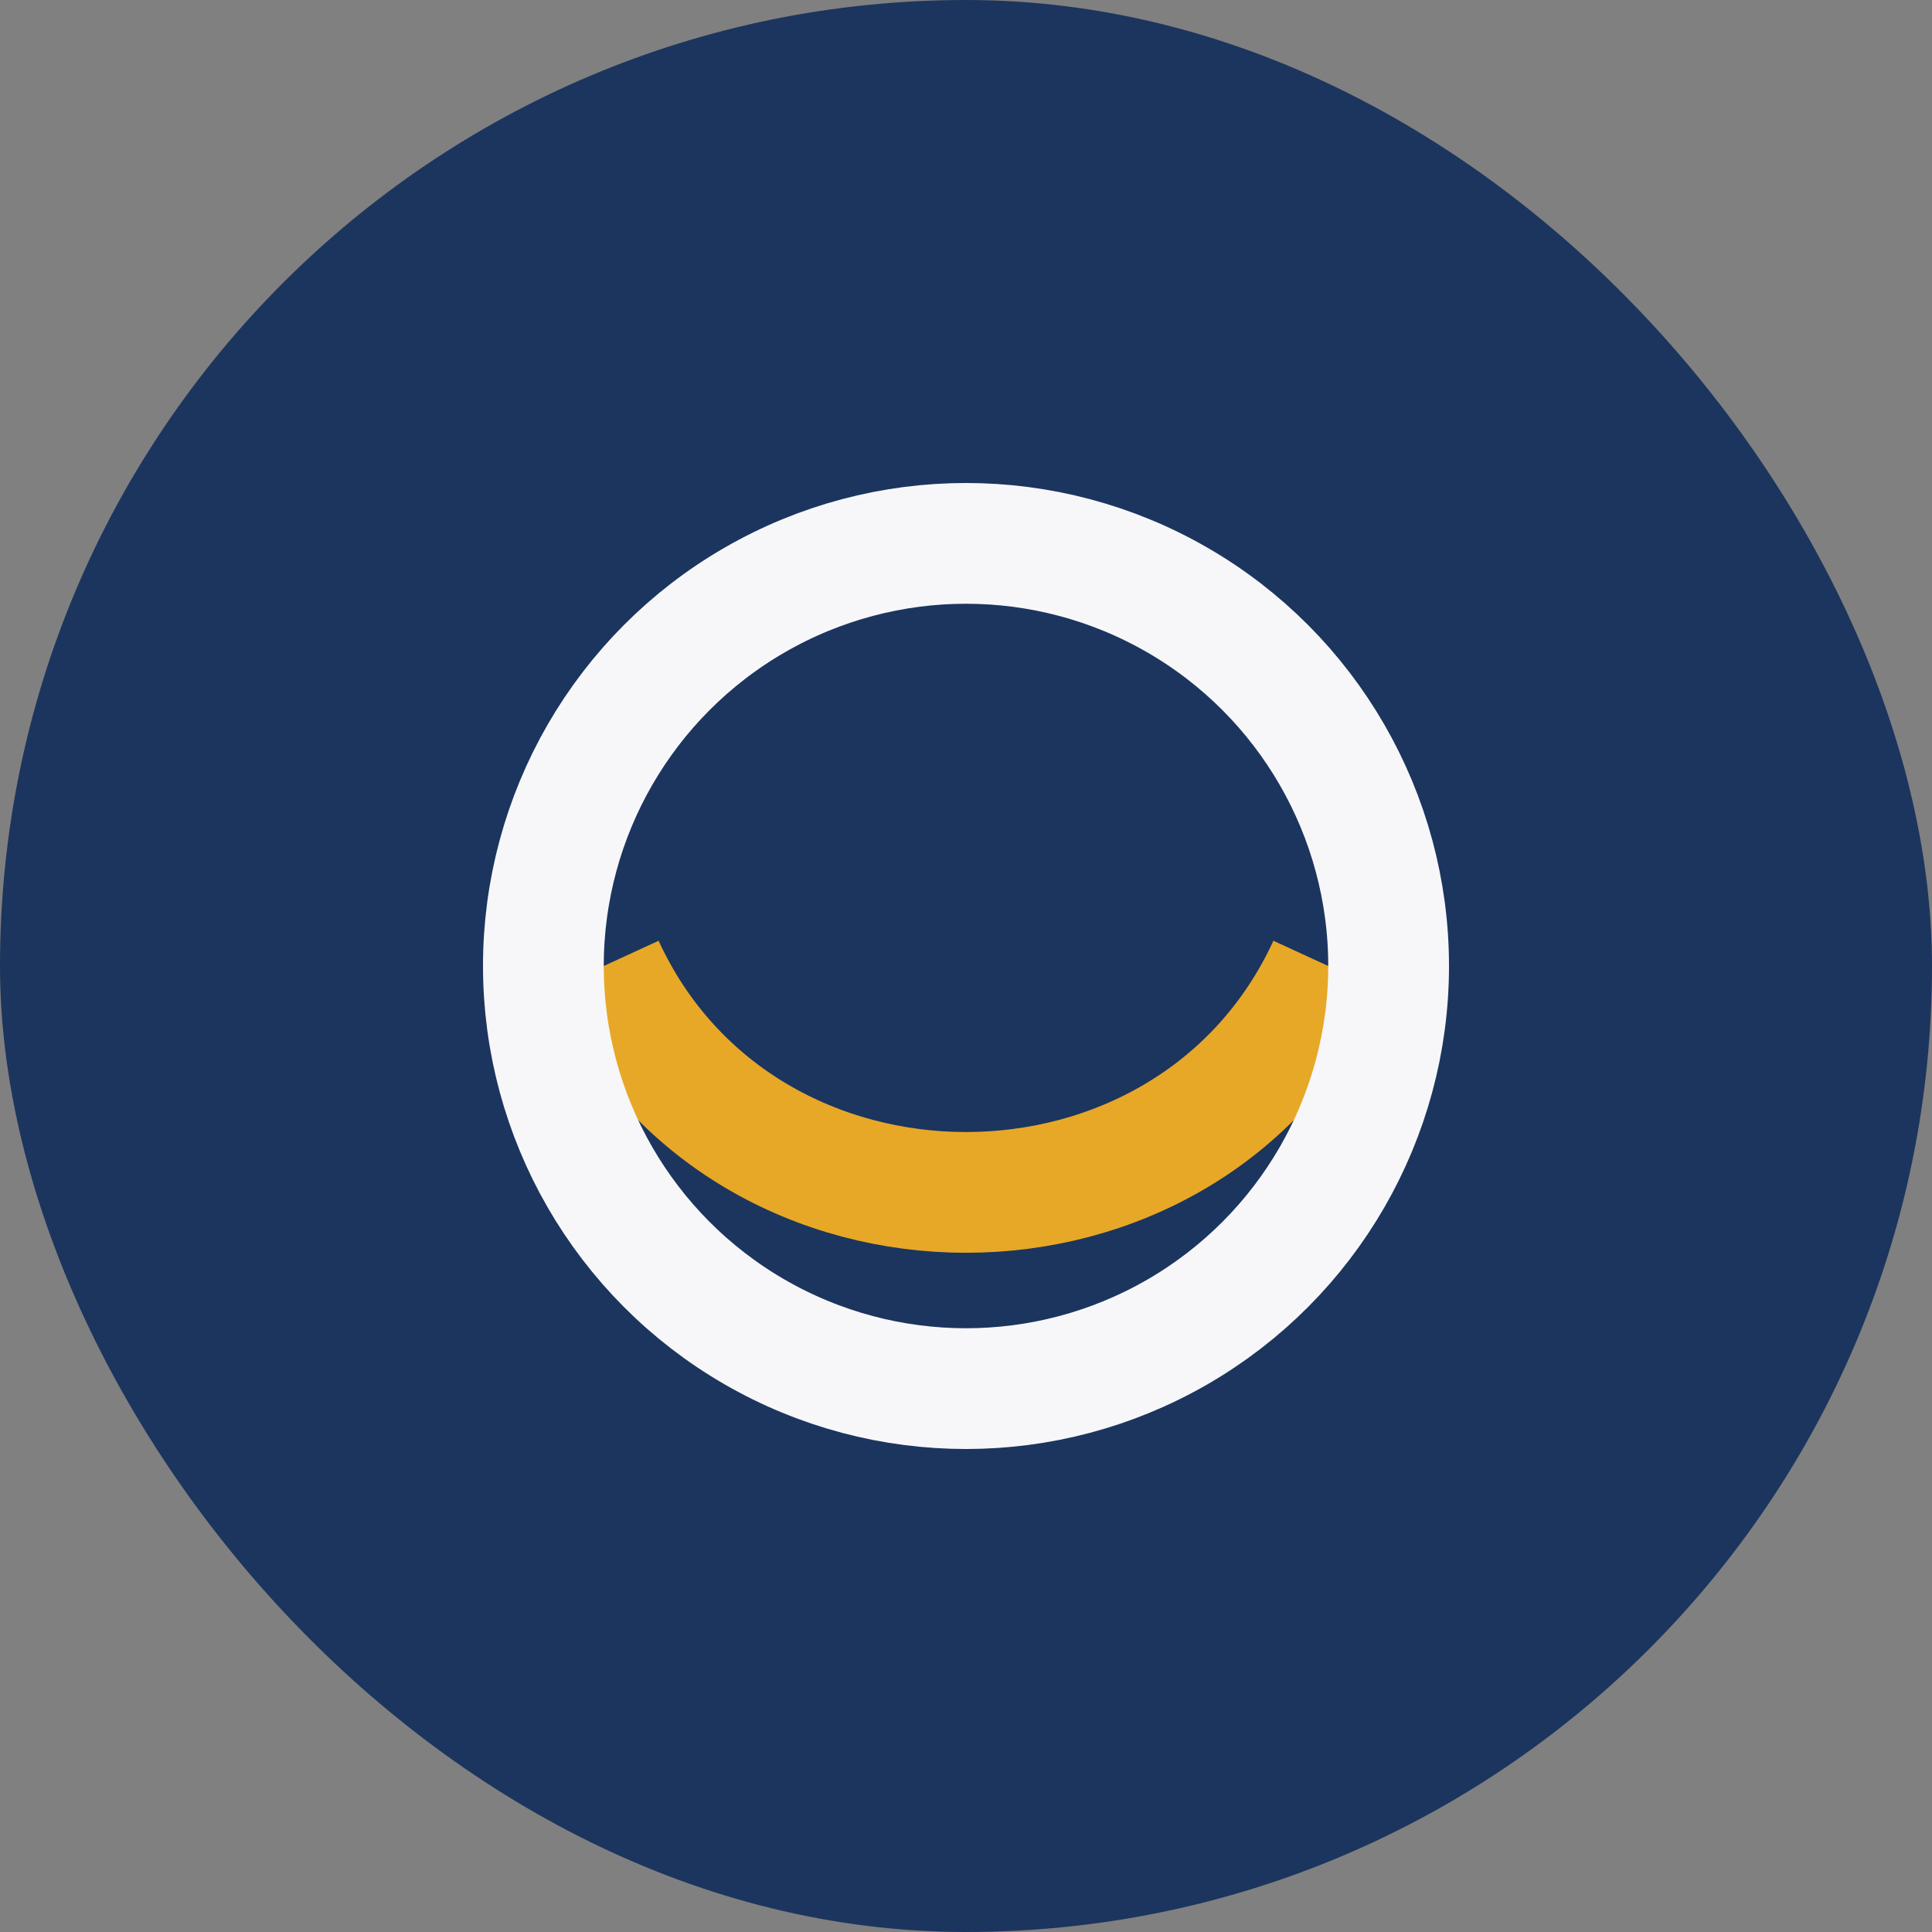 <?xml version="1.0" encoding="UTF-8"?>
<svg xmlns="http://www.w3.org/2000/svg" width="32" height="32" viewBox="0 0 32 32"><rect x="0" y="0" width="32" height="32" fill="#808080" stroke="none"/><rect width="32" height="32" rx="16" fill="#1C355E"/><path d="M10 16c2.3 5 9.7 5 12 0" fill="none" stroke="#E7A827" stroke-width="2"/><circle cx="16" cy="16" r="7" fill="none" stroke="#F7F7F9" stroke-width="2"/></svg>